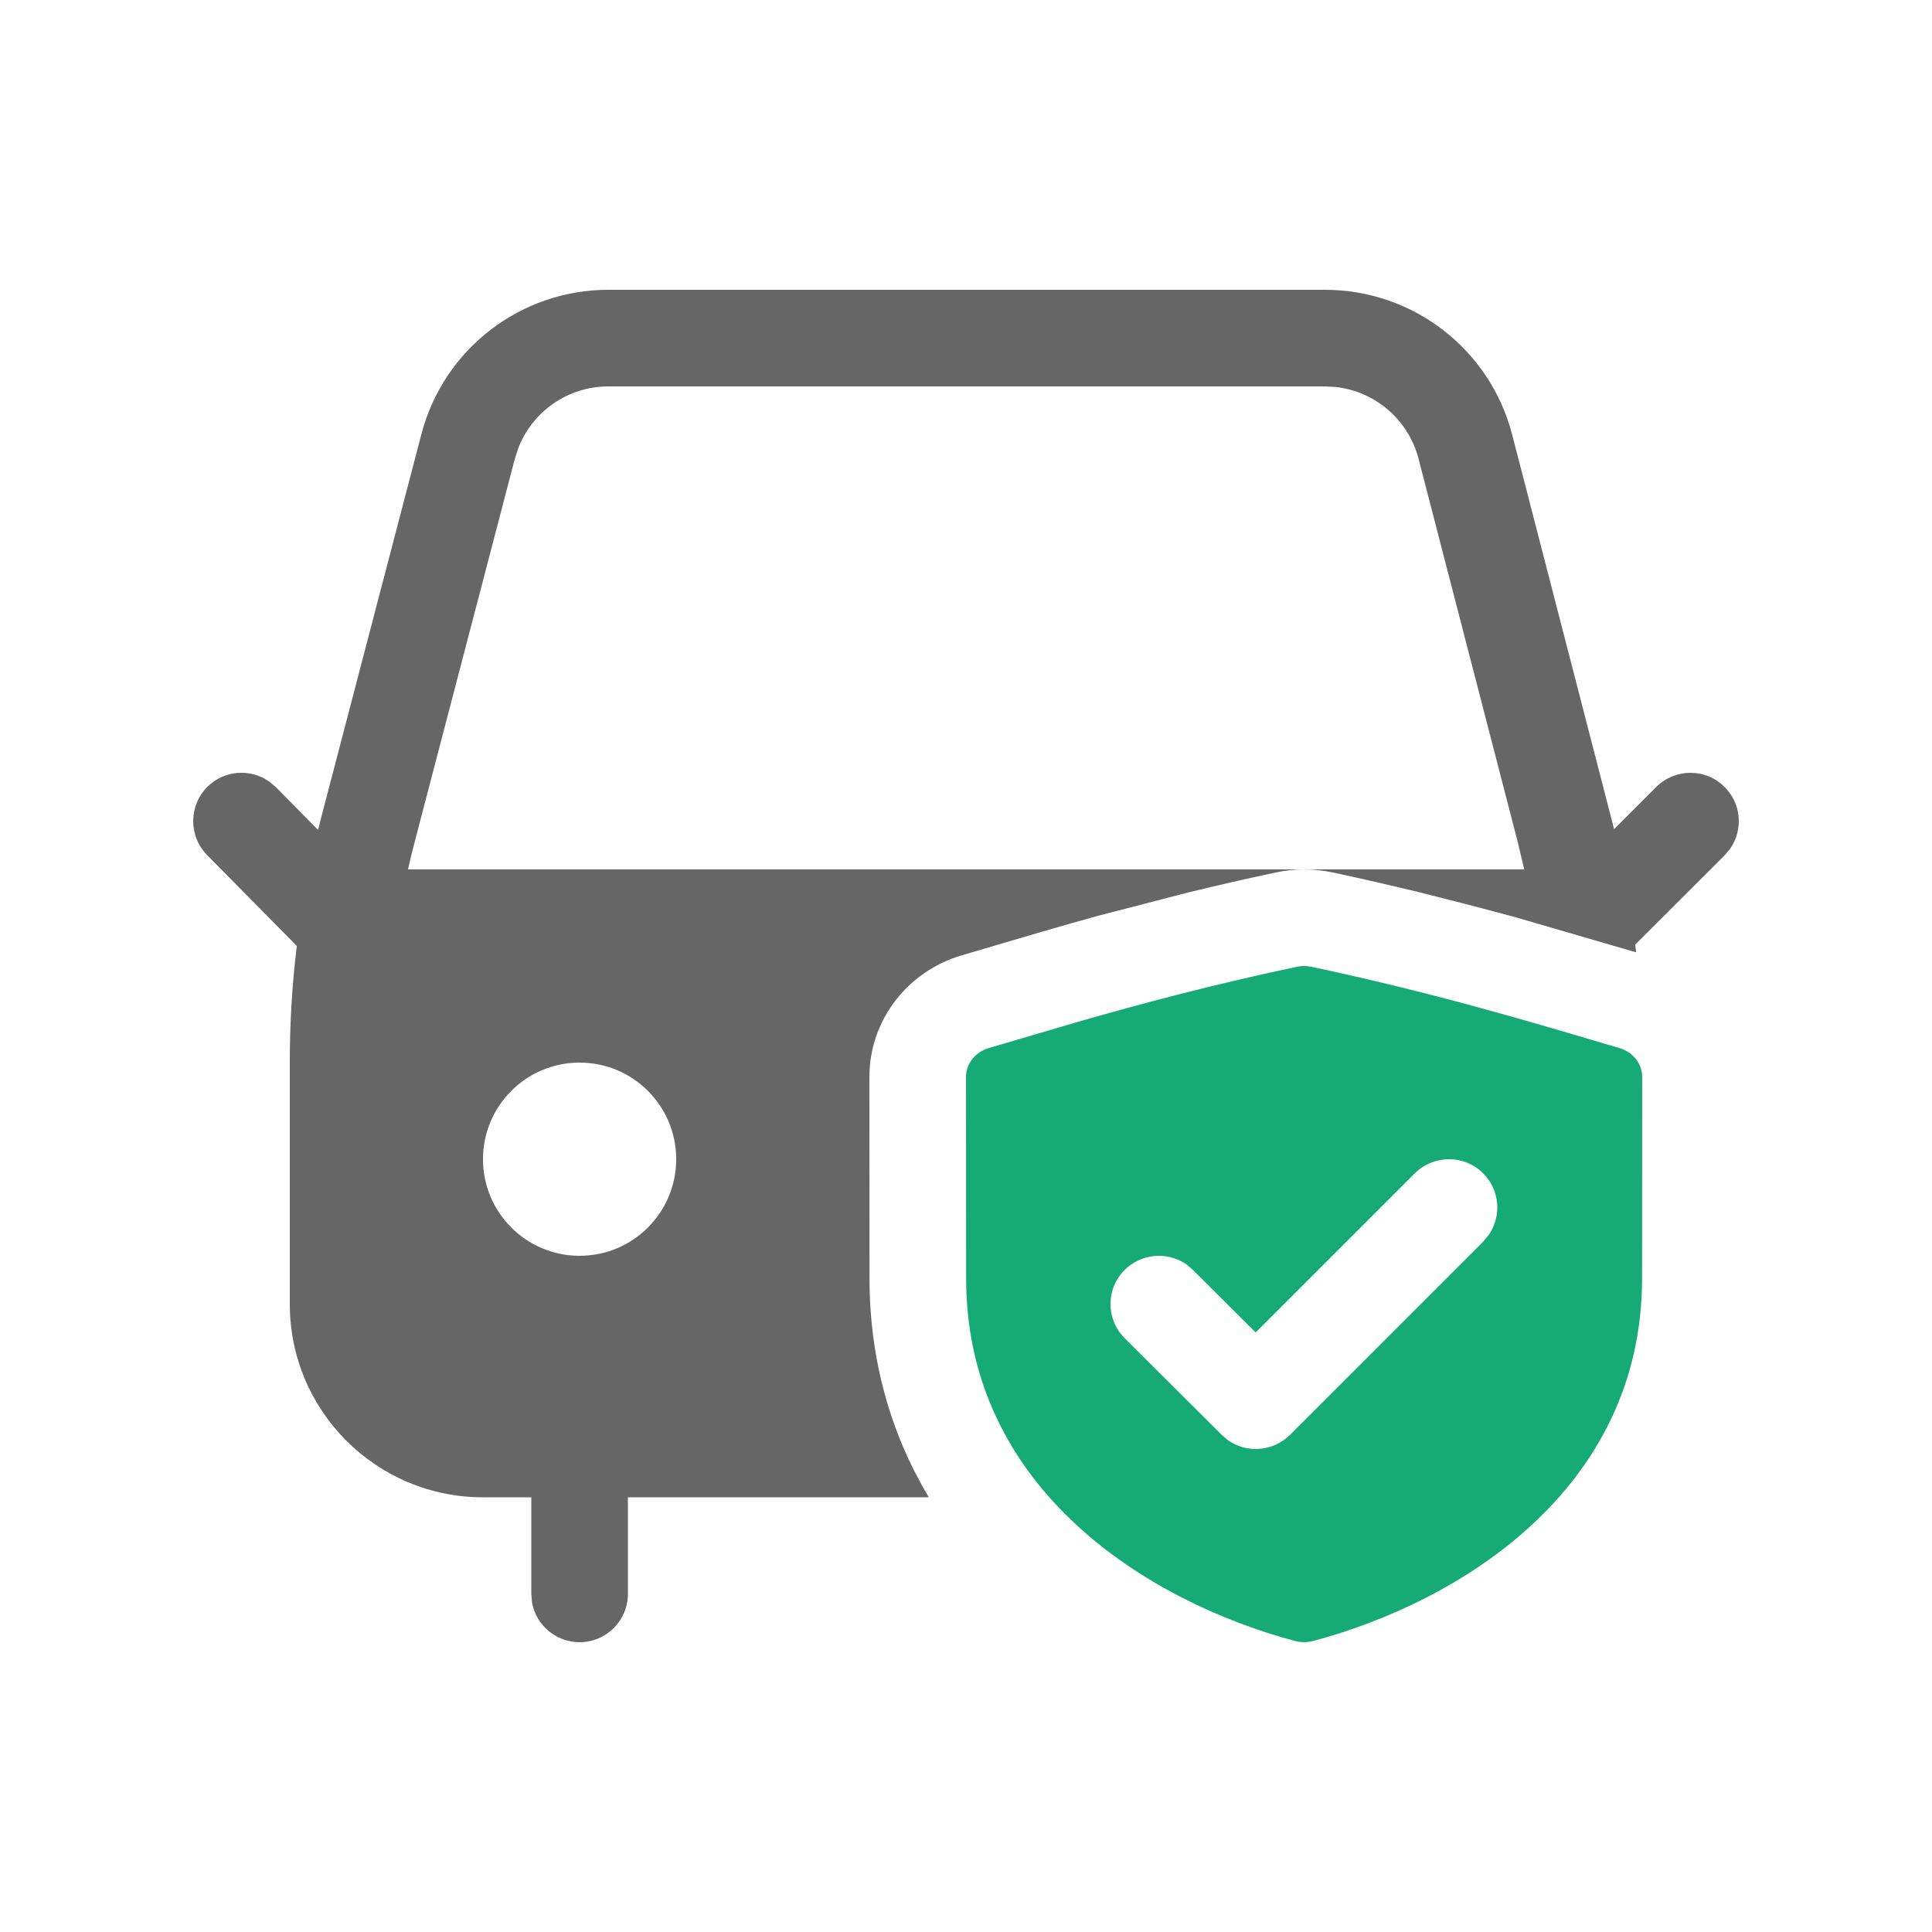 <svg width="16" height="16" viewBox="0 0 16 16" fill="none" xmlns="http://www.w3.org/2000/svg">
<path fill-rule="evenodd" clip-rule="evenodd" d="M12.523 3.599C12.34 2.893 11.703 2.4 10.973 2.4H5.038C4.31 2.4 3.674 2.891 3.49 3.595L2.66 6.77C2.651 6.804 2.642 6.839 2.634 6.873L2.285 6.519L2.23 6.473C2.075 6.363 1.859 6.377 1.719 6.515C1.562 6.67 1.56 6.924 1.715 7.081L2.458 7.834C2.419 8.152 2.4 8.473 2.4 8.794V10.8C2.4 11.684 3.116 12.4 4 12.4H4.4V13.2L4.406 13.272C4.44 13.459 4.604 13.6 4.8 13.6C5.021 13.6 5.2 13.421 5.2 13.2V12.4H7.692C7.379 11.877 7.201 11.269 7.201 10.586L7.2 8.919C7.2 8.449 7.515 8.046 7.96 7.913C8.535 7.743 8.82 7.659 9.095 7.584L9.84 7.391C10.079 7.333 10.321 7.277 10.568 7.225C10.642 7.209 10.717 7.201 10.792 7.2H3.379C3.396 7.124 3.414 7.048 3.434 6.973L4.264 3.798L4.295 3.704C4.415 3.403 4.707 3.2 5.038 3.2H10.973L11.063 3.205C11.39 3.242 11.664 3.476 11.748 3.8L12.571 6.98L12.623 7.2H10.809C10.884 7.201 10.959 7.209 11.031 7.224C11.279 7.277 11.521 7.333 11.761 7.391L12.119 7.482C12.285 7.525 12.421 7.561 12.564 7.6L13.55 7.887C13.547 7.865 13.545 7.844 13.542 7.823L14.283 7.083L14.329 7.028C14.437 6.872 14.422 6.657 14.283 6.518C14.127 6.361 13.874 6.361 13.717 6.517L13.367 6.867C13.36 6.838 13.353 6.809 13.345 6.78L12.523 3.599ZM5.6 9.6C5.6 10.042 5.242 10.4 4.8 10.4C4.358 10.4 4 10.042 4 9.6C4 9.158 4.358 8.8 4.8 8.8C5.242 8.8 5.6 9.158 5.6 9.6Z" fill="#666666"/>
<path fill-rule="evenodd" clip-rule="evenodd" d="M13.297 8.646C12.615 8.444 11.853 8.218 10.864 8.007L10.822 8.001C10.793 7.999 10.764 8.001 10.737 8.007C10.039 8.155 9.455 8.311 8.932 8.461L8.187 8.68C8.075 8.714 8 8.81 8 8.919L8.001 10.586C8.001 12.333 9.507 13.265 10.725 13.59C10.774 13.603 10.826 13.603 10.875 13.59C12.093 13.265 13.599 12.333 13.599 10.586L13.6 8.919C13.6 8.81 13.525 8.714 13.413 8.68C13.375 8.669 13.336 8.657 13.297 8.646ZM12.283 9.717C12.127 9.561 11.873 9.561 11.717 9.717L10.399 11.035L9.879 10.517L9.824 10.47C9.667 10.363 9.452 10.379 9.313 10.518C9.157 10.674 9.158 10.928 9.315 11.083L10.118 11.883L10.173 11.93C10.329 12.037 10.544 12.021 10.683 11.883L12.283 10.283L12.329 10.227C12.437 10.072 12.422 9.856 12.283 9.717Z" fill="#16AA77"/>
</svg>
